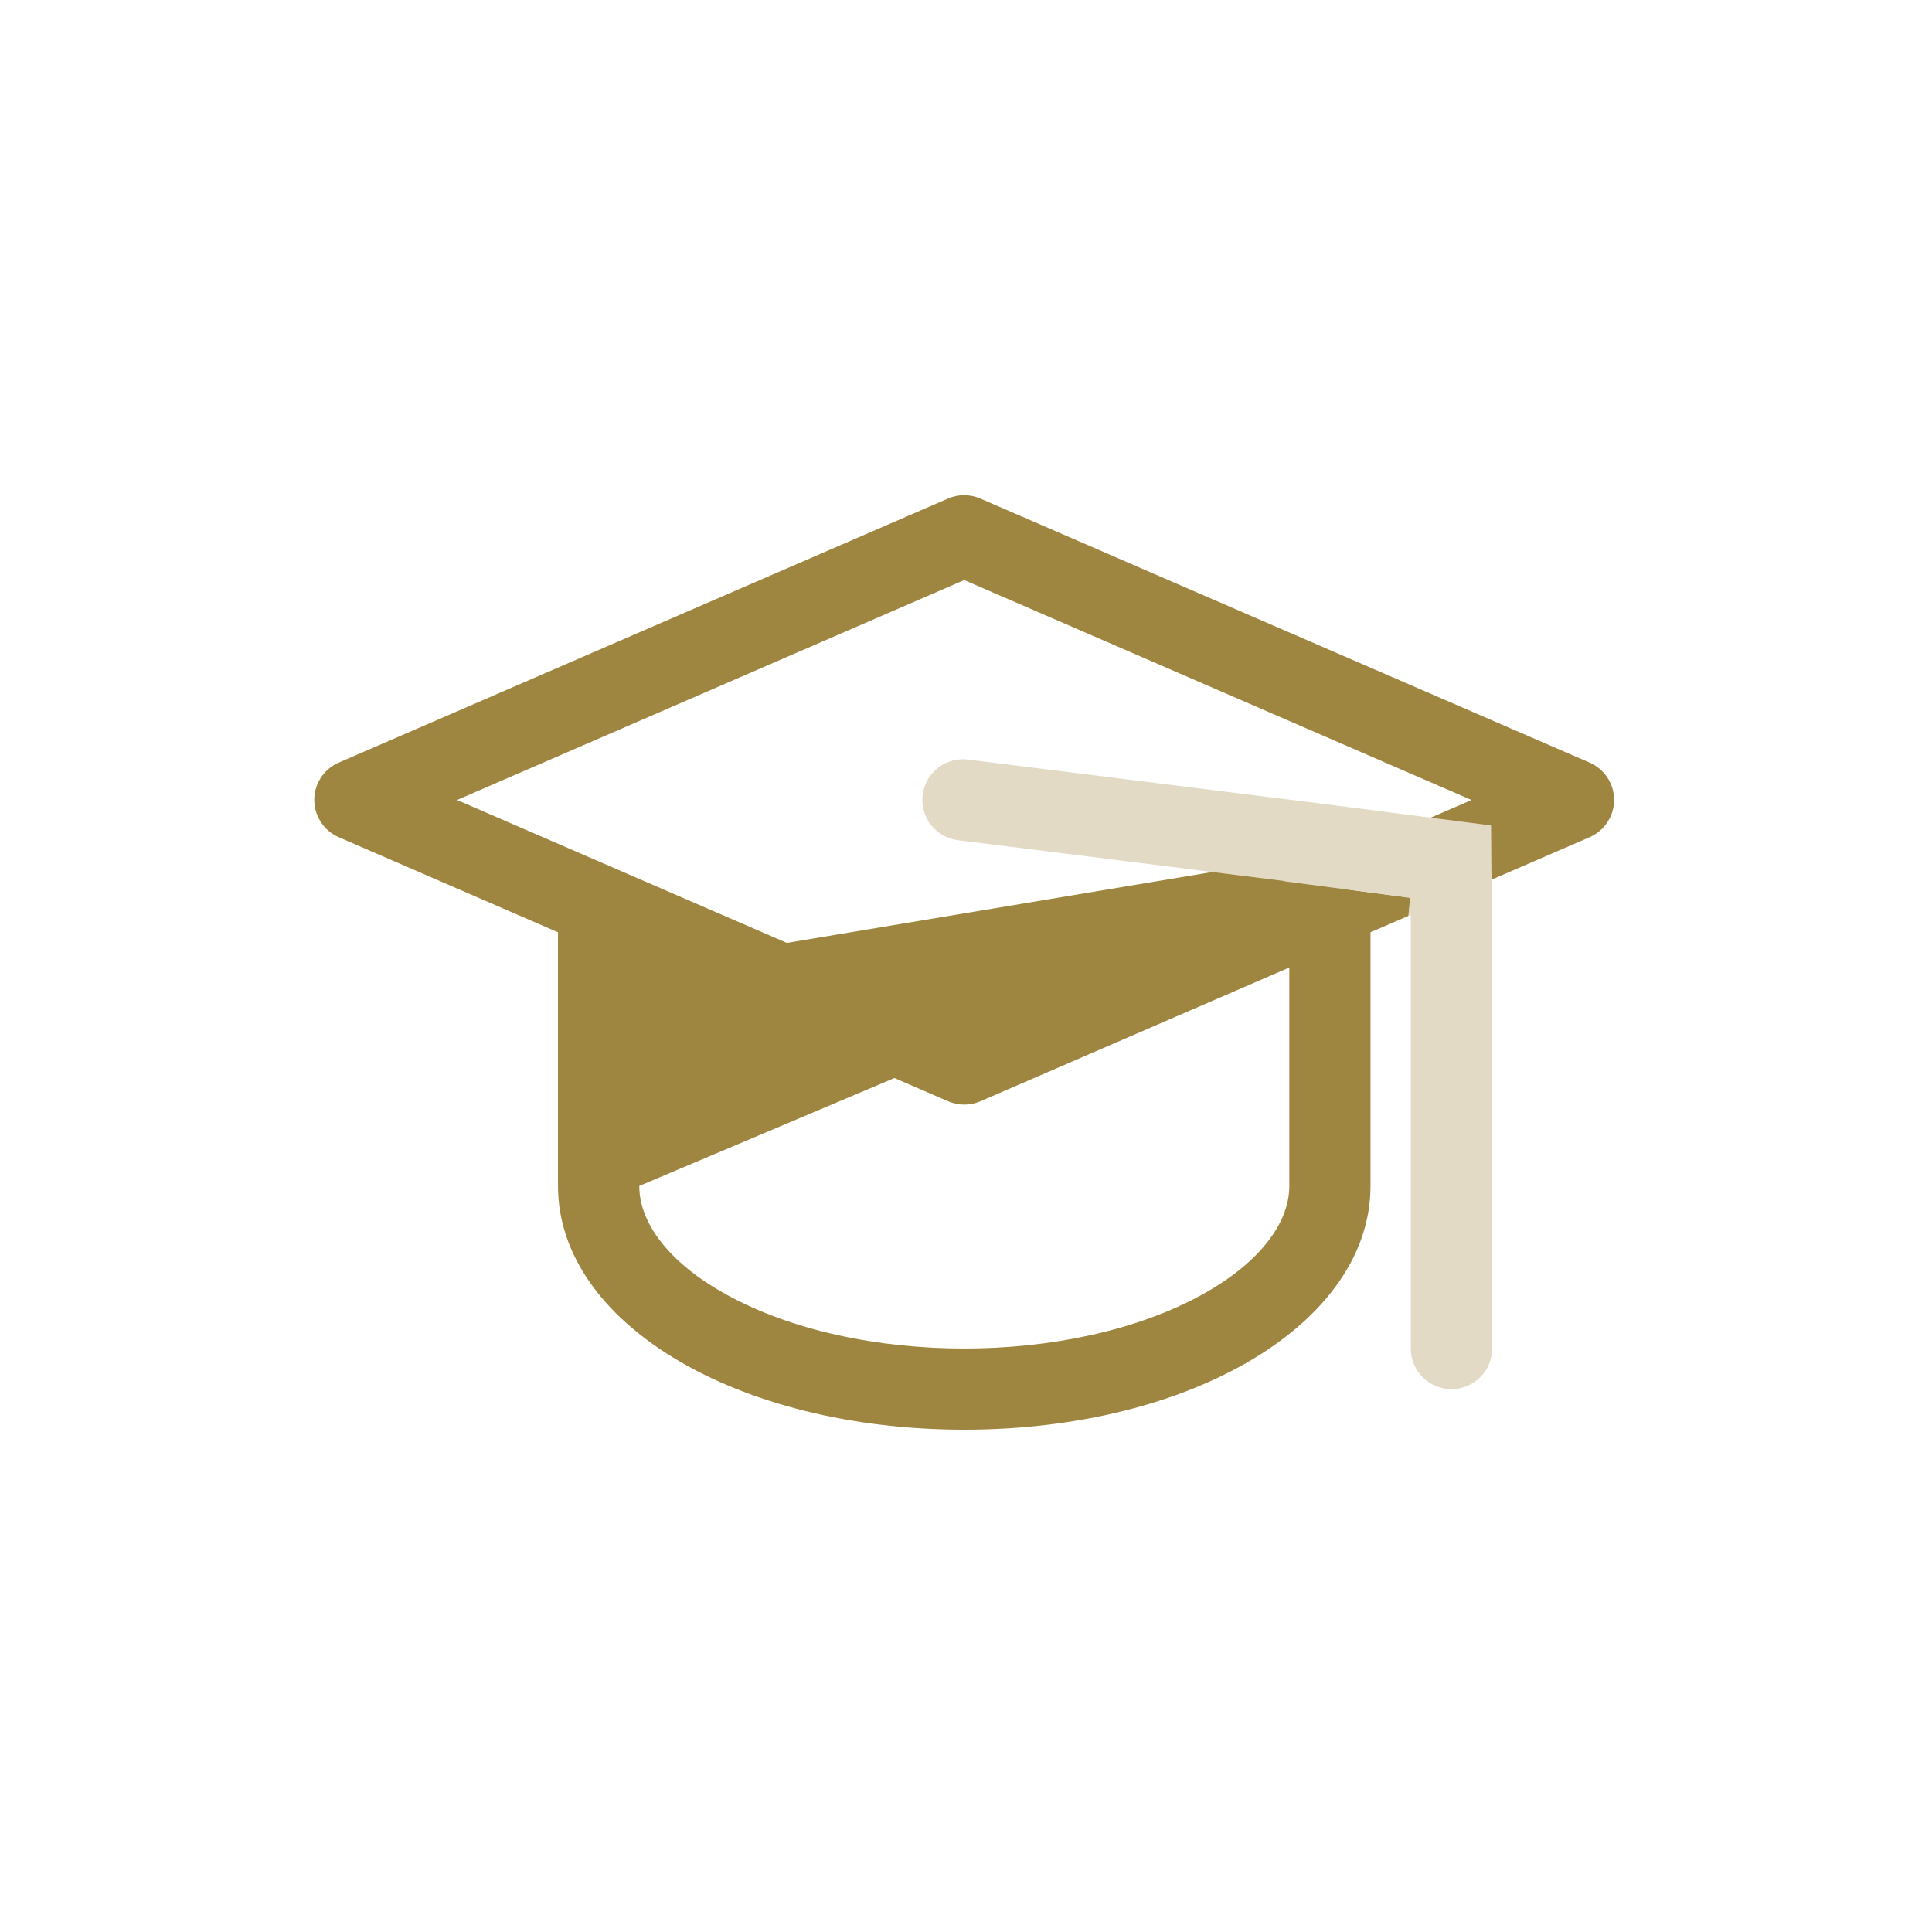 <svg width="65" height="65" viewBox="0 0 65 65" fill="none" xmlns="http://www.w3.org/2000/svg">
<g id="icon_co_ziskate_09-1.svg" clip-path="url(#clip0_1_650)">
<g id="Group">
<g id="Group 33">
<g id="Group 377">
<g id="Group 376">
<path id="Path 508" d="M50.205 29.586L53.482 28.166C53.726 28.06 53.934 27.884 54.08 27.662C54.227 27.439 54.304 27.178 54.304 26.912C54.304 26.645 54.227 26.384 54.08 26.162C53.934 25.939 53.726 25.764 53.482 25.658L32.982 16.773C32.81 16.698 32.625 16.66 32.438 16.66C32.251 16.66 32.066 16.698 31.895 16.773L11.395 25.658C11.15 25.764 10.943 25.939 10.797 26.162C10.651 26.385 10.573 26.645 10.573 26.912C10.573 27.178 10.651 27.438 10.797 27.661C10.943 27.884 11.15 28.059 11.395 28.166L18.773 31.366V39.9C18.773 44.5 24.773 48.1 32.441 48.1C40.111 48.1 46.109 44.5 46.109 39.9V31.366L47.393 30.81L47.453 30.204L43.201 29.647L32.441 34.31L15.377 26.915L32.441 19.515L49.507 26.915L48.153 27.502M50.176 27.773L21.507 32.551L31.898 37.051C32.069 37.125 32.254 37.163 32.441 37.163C32.628 37.163 32.813 37.125 32.984 37.051L43.377 32.551V39.9C43.377 41.188 42.319 42.514 40.477 43.538C36.088 45.976 28.81 45.984 24.408 43.538C22.565 42.514 21.508 41.188 21.508 39.9L50.176 27.773Z" fill="#9F8640"/>
</g>
<path id="Path 510" d="M44.629 27.06L32.602 25.56C32.422 25.533 32.238 25.542 32.061 25.587C31.884 25.632 31.718 25.712 31.573 25.822C31.427 25.932 31.305 26.071 31.214 26.229C31.123 26.387 31.064 26.561 31.042 26.742C31.019 26.923 31.033 27.107 31.083 27.283C31.132 27.458 31.216 27.622 31.33 27.765C31.444 27.907 31.585 28.026 31.745 28.113C31.906 28.2 32.082 28.254 32.264 28.272L41.452 29.421L43.207 29.641L43.19 29.648L47.442 30.205L47.382 30.811L47.465 30.775V45.369C47.465 45.732 47.609 46.08 47.866 46.336C48.122 46.592 48.47 46.736 48.832 46.736C49.195 46.736 49.543 46.592 49.799 46.336C50.056 46.08 50.2 45.732 50.2 45.369V32.077L50.165 27.771L44.629 27.06Z" fill="#E3DAC6"/>
</g>
</g>
</g>
</g>
<defs>
<clipPath id="clip0_1_650">
<rect width="64" height="64" fill="white" transform="translate(0.565 0.662)"/>
</clipPath>
</defs>
</svg>
